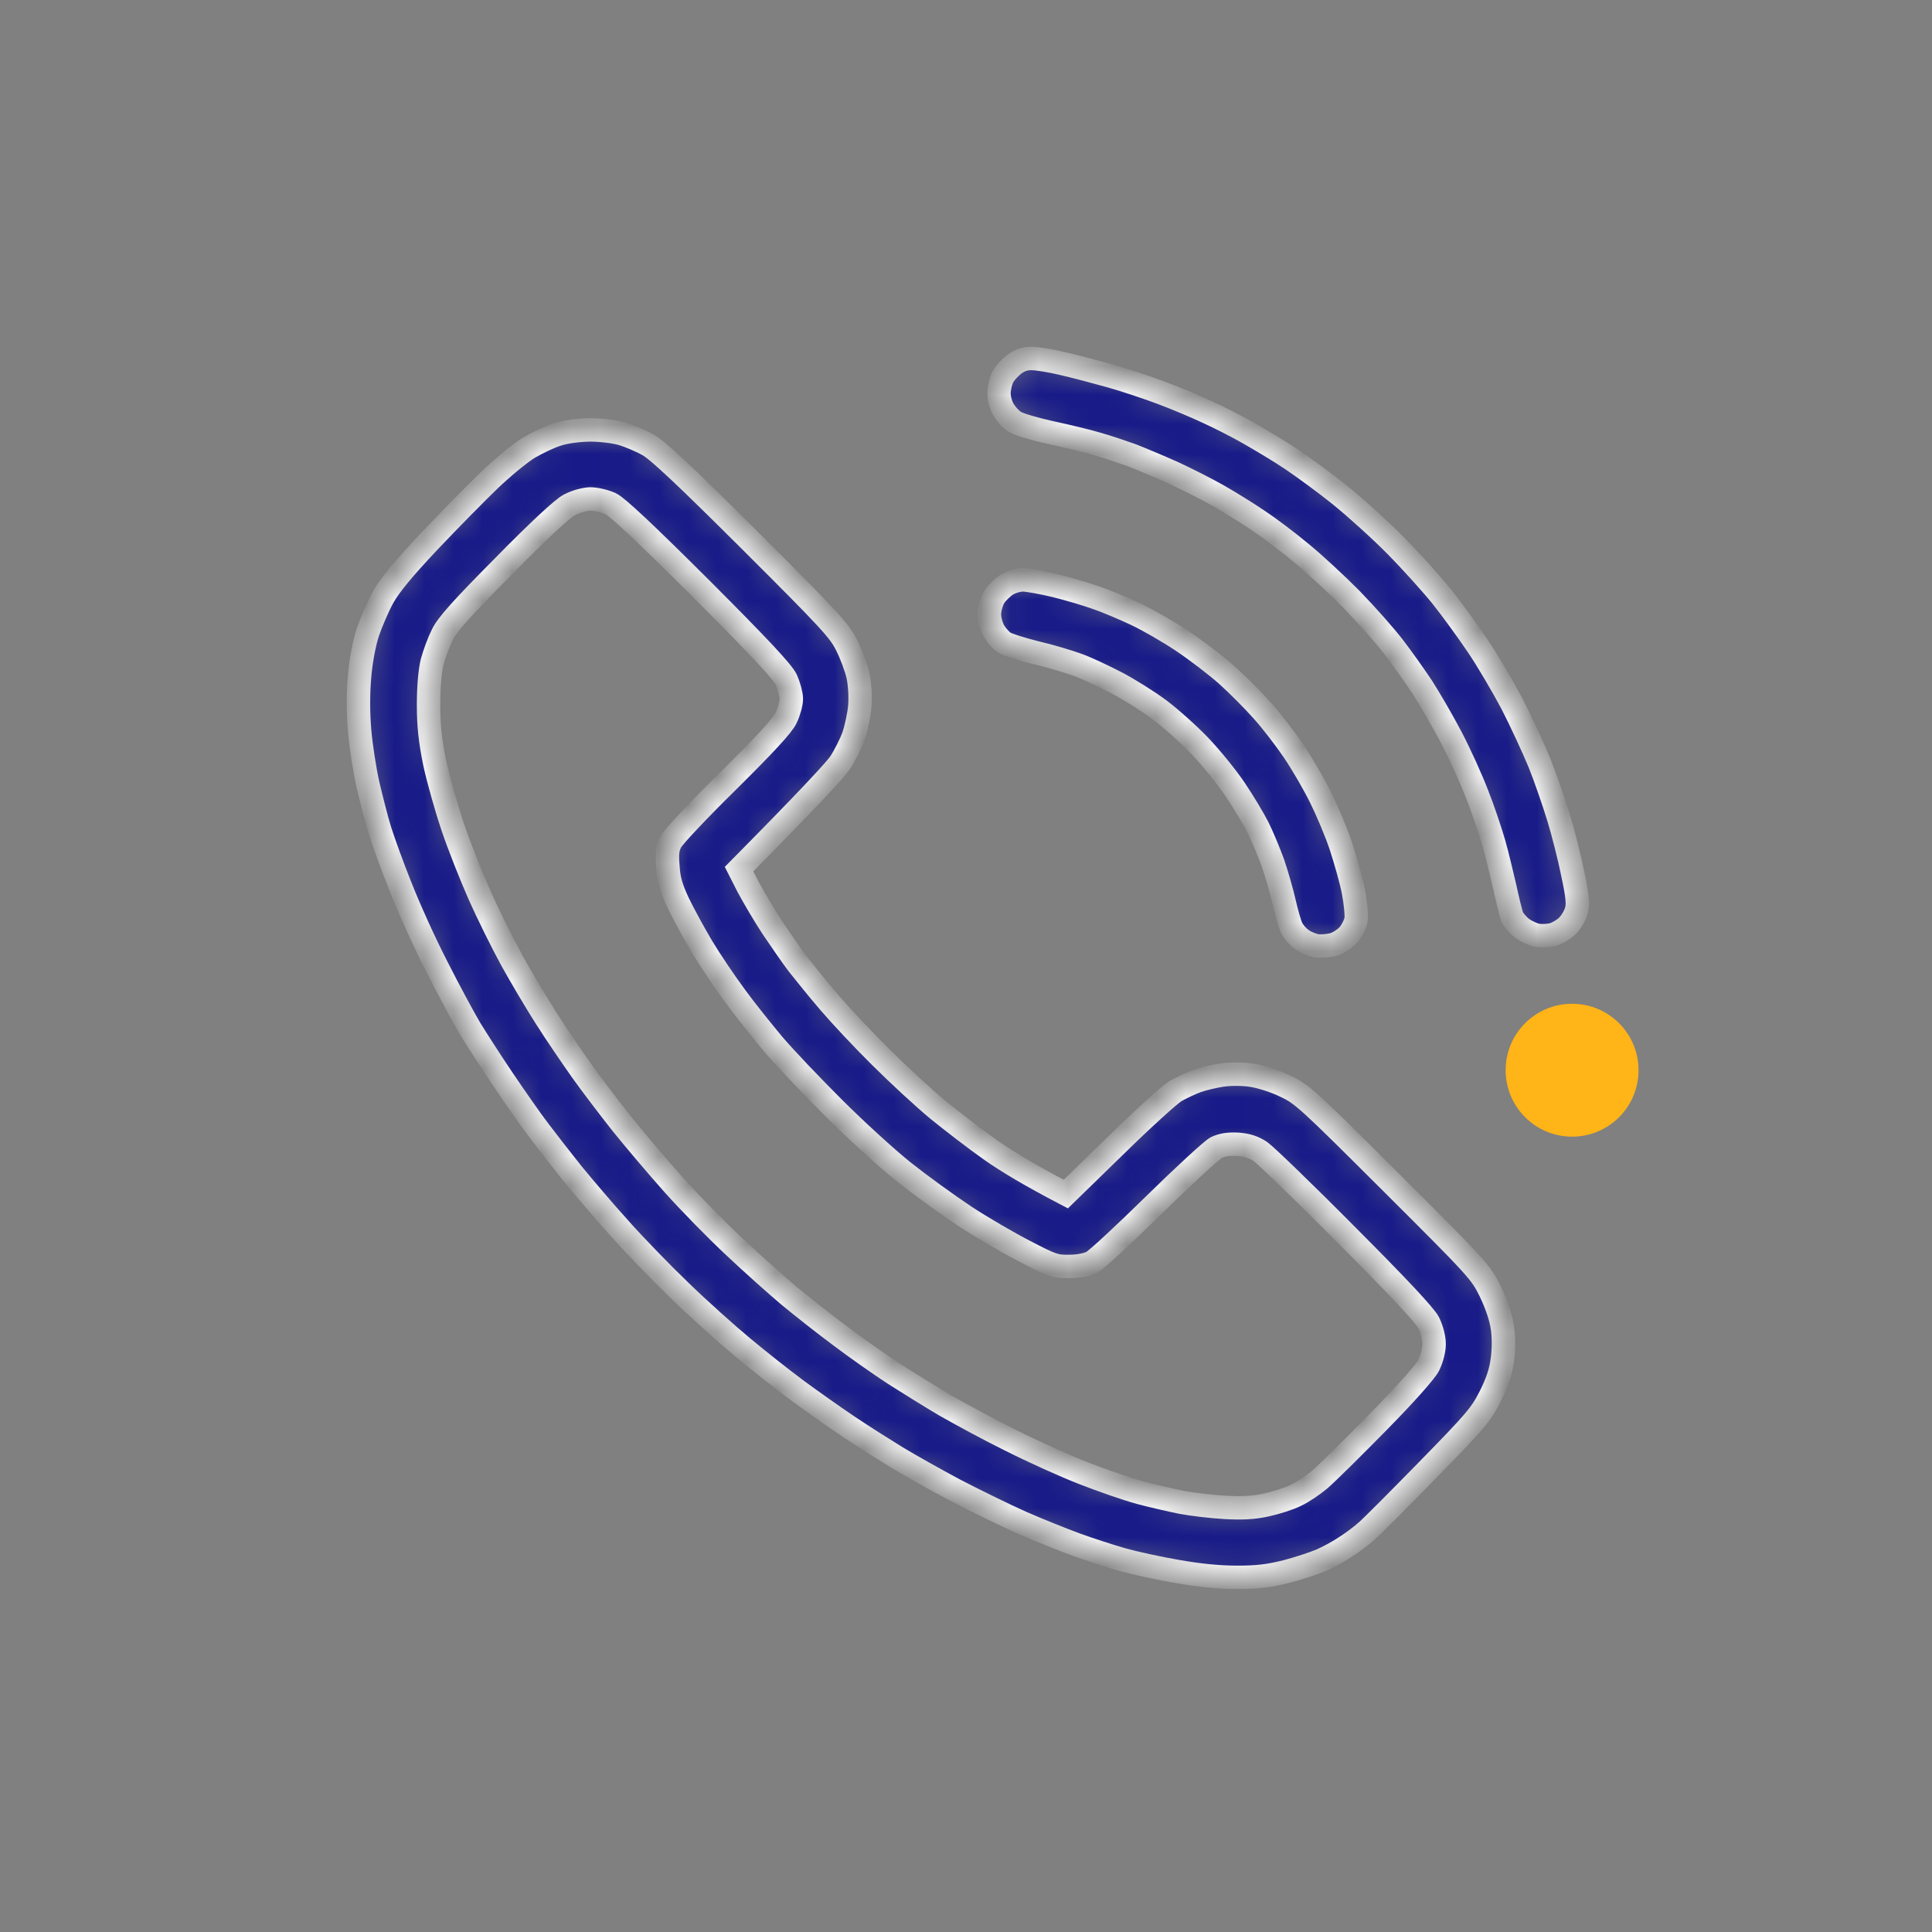 <svg width="66" height="66" viewBox="0 0 66 66" fill="none" xmlns="http://www.w3.org/2000/svg">
<rect x="0" y="0" width="66" height="66" fill="#808080" stroke="none"/>
<mask id="path-1-inside-1_686_16022" fill="white">
<path fill-rule="evenodd" clip-rule="evenodd" d="M35.228 12.246C35.407 12.246 35.888 12.32 36.288 12.417C36.687 12.507 37.421 12.702 37.918 12.84C38.416 12.978 39.215 13.247 39.712 13.434C40.21 13.621 40.903 13.914 41.261 14.084C41.62 14.247 42.248 14.564 42.648 14.792C43.047 15.02 43.716 15.418 44.115 15.686C44.515 15.955 45.273 16.508 45.787 16.922C46.3 17.337 47.157 18.11 47.678 18.639C48.208 19.175 48.91 19.956 49.252 20.379C49.586 20.802 50.141 21.558 50.467 22.046C50.801 22.534 51.331 23.437 51.649 24.038C51.959 24.64 52.383 25.559 52.595 26.072C52.799 26.584 53.092 27.43 53.247 27.942C53.402 28.454 53.622 29.316 53.728 29.853C53.892 30.617 53.916 30.894 53.851 31.113C53.81 31.268 53.671 31.504 53.549 31.626C53.427 31.748 53.198 31.886 53.044 31.927C52.889 31.967 52.644 31.976 52.514 31.951C52.383 31.927 52.147 31.821 52 31.715C51.861 31.61 51.698 31.423 51.649 31.301C51.608 31.171 51.494 30.723 51.405 30.3C51.307 29.877 51.144 29.194 51.03 28.796C50.915 28.397 50.663 27.641 50.459 27.129C50.263 26.616 49.864 25.738 49.57 25.177C49.276 24.616 48.828 23.851 48.584 23.469C48.331 23.087 47.89 22.469 47.597 22.087C47.303 21.704 46.659 20.981 46.162 20.468C45.664 19.964 44.89 19.248 44.441 18.882C43.993 18.508 43.333 18.012 42.974 17.776C42.615 17.532 42.012 17.158 41.628 16.939C41.245 16.719 40.552 16.369 40.079 16.15C39.606 15.938 38.97 15.67 38.652 15.548C38.334 15.434 37.829 15.264 37.511 15.174C37.193 15.076 36.483 14.906 35.921 14.784C35.358 14.662 34.804 14.499 34.681 14.418C34.551 14.345 34.38 14.158 34.29 14.011C34.2 13.873 34.127 13.613 34.127 13.442C34.127 13.279 34.184 13.027 34.249 12.897C34.315 12.759 34.494 12.564 34.641 12.45C34.82 12.312 35.008 12.246 35.228 12.246ZM20.143 14.686C20.526 14.686 20.983 14.743 21.244 14.816C21.489 14.889 21.896 15.06 22.141 15.198C22.467 15.377 23.405 16.256 25.614 18.459C28.338 21.176 28.672 21.534 28.925 22.046C29.08 22.355 29.259 22.835 29.316 23.103C29.373 23.38 29.398 23.819 29.373 24.12C29.349 24.412 29.251 24.868 29.161 25.136C29.064 25.405 28.852 25.828 28.688 26.072C28.517 26.315 27.677 27.234 25.247 29.69L25.557 30.3C25.737 30.634 26.104 31.26 26.381 31.683C26.666 32.106 27.058 32.675 27.262 32.943C27.474 33.212 27.946 33.797 28.33 34.245C28.713 34.692 29.504 35.538 30.091 36.115C30.67 36.692 31.55 37.506 32.031 37.904C32.521 38.303 33.344 38.937 33.866 39.303C34.388 39.669 35.179 40.149 36.41 40.791L38.106 39.14C39.035 38.229 39.957 37.392 40.161 37.27C40.364 37.156 40.691 37.001 40.895 36.928C41.098 36.855 41.482 36.766 41.751 36.725C42.036 36.684 42.46 36.684 42.77 36.733C43.072 36.782 43.569 36.936 43.911 37.107C44.49 37.376 44.694 37.571 47.548 40.417C50.5 43.361 50.581 43.45 50.915 44.125C51.127 44.565 51.274 45.012 51.323 45.345C51.372 45.67 51.372 46.093 51.323 46.443C51.274 46.85 51.152 47.216 50.907 47.704C50.589 48.33 50.394 48.557 48.763 50.225C47.776 51.233 46.839 52.176 46.684 52.306C46.529 52.445 46.219 52.681 45.991 52.827C45.77 52.981 45.379 53.193 45.134 53.299C44.89 53.404 44.343 53.583 43.936 53.689C43.349 53.835 42.965 53.884 42.256 53.884C41.647 53.884 40.962 53.816 40.201 53.681C39.574 53.575 38.726 53.388 38.326 53.274C37.927 53.16 37.225 52.933 36.777 52.77C36.328 52.607 35.48 52.266 34.901 52.014C34.323 51.754 33.287 51.249 32.618 50.9C31.95 50.542 31.045 50.038 30.621 49.777C30.197 49.517 29.463 49.054 28.99 48.736C28.517 48.419 27.734 47.866 27.237 47.5C26.74 47.134 25.9 46.468 25.362 46.02C24.824 45.573 23.87 44.719 23.25 44.117C22.622 43.515 21.684 42.548 21.171 41.97C20.649 41.393 19.931 40.547 19.564 40.1C19.206 39.653 18.692 38.994 18.423 38.636C18.146 38.278 17.599 37.489 17.192 36.888C16.784 36.286 16.279 35.497 16.058 35.139C15.846 34.781 15.333 33.83 14.925 33.025C14.509 32.219 13.955 30.991 13.686 30.3C13.408 29.609 13.098 28.747 12.984 28.389C12.87 28.031 12.691 27.316 12.569 26.803C12.454 26.291 12.324 25.445 12.283 24.933C12.234 24.339 12.234 23.68 12.283 23.119C12.324 22.607 12.438 21.989 12.56 21.615C12.675 21.273 12.911 20.72 13.09 20.395C13.327 19.98 13.775 19.435 14.672 18.484C15.357 17.76 16.287 16.817 16.727 16.394C17.167 15.971 17.771 15.475 18.064 15.296C18.358 15.125 18.798 14.914 19.043 14.841C19.303 14.751 19.76 14.694 20.143 14.686ZM17.208 19.338C15.773 20.785 15.276 21.338 15.113 21.68C14.99 21.924 14.835 22.347 14.762 22.615C14.688 22.924 14.64 23.461 14.64 24.079C14.64 24.811 14.697 25.307 14.852 26.072C14.974 26.633 15.251 27.617 15.471 28.267C15.691 28.918 16.107 29.959 16.384 30.585C16.662 31.211 17.151 32.195 17.469 32.781C17.787 33.358 18.325 34.261 18.651 34.773C18.977 35.285 19.524 36.09 19.858 36.562C20.192 37.034 20.82 37.855 21.244 38.392C21.676 38.929 22.467 39.864 23.005 40.466C23.543 41.068 24.481 42.027 25.084 42.588C25.688 43.158 26.528 43.906 26.952 44.264C27.376 44.613 28.167 45.239 28.705 45.638C29.243 46.045 30.066 46.622 30.539 46.931C31.012 47.232 31.795 47.72 32.292 48.013C32.79 48.297 33.793 48.842 34.535 49.208C35.277 49.582 36.394 50.086 37.022 50.33C37.649 50.574 38.514 50.875 38.938 50.989C39.362 51.103 40.006 51.249 40.364 51.322C40.723 51.388 41.384 51.469 41.832 51.493C42.427 51.526 42.811 51.51 43.259 51.412C43.593 51.339 44.058 51.192 44.278 51.078C44.507 50.973 44.873 50.721 45.094 50.534C45.322 50.339 46.203 49.468 47.059 48.598C48.013 47.63 48.689 46.866 48.804 46.646C48.91 46.427 48.991 46.134 48.991 45.914C48.991 45.695 48.91 45.402 48.804 45.183C48.681 44.939 47.76 43.955 45.999 42.19C44.564 40.742 43.235 39.465 43.063 39.343C42.835 39.189 42.615 39.116 42.289 39.091C41.963 39.075 41.751 39.108 41.547 39.205C41.392 39.287 40.438 40.165 39.427 41.157C38.416 42.149 37.462 43.036 37.307 43.117C37.127 43.206 36.842 43.263 36.524 43.263C36.059 43.271 35.937 43.231 35.016 42.751C34.461 42.466 33.524 41.922 32.945 41.539C32.358 41.149 31.428 40.474 30.865 40.027C30.303 39.579 29.235 38.603 28.493 37.863C27.751 37.123 26.829 36.156 26.446 35.708C26.071 35.261 25.468 34.513 25.125 34.041C24.775 33.569 24.261 32.805 23.976 32.333C23.698 31.862 23.331 31.187 23.16 30.829C22.932 30.341 22.842 30.04 22.818 29.609C22.777 29.17 22.801 28.975 22.916 28.755C22.989 28.601 23.87 27.665 24.872 26.681C26.128 25.437 26.74 24.778 26.854 24.526C26.952 24.323 27.033 24.03 27.033 23.876C27.033 23.721 26.952 23.428 26.862 23.225C26.74 22.957 25.981 22.143 23.951 20.11C22.051 18.216 21.097 17.321 20.861 17.207C20.665 17.118 20.355 17.044 20.16 17.044C19.964 17.053 19.662 17.134 19.45 17.248C19.222 17.362 18.39 18.134 17.208 19.338ZM34.942 19.809C35.097 19.809 35.595 19.899 36.043 20.005C36.492 20.119 37.136 20.306 37.47 20.428C37.804 20.541 38.416 20.802 38.815 20.989C39.223 21.184 39.932 21.59 40.405 21.908C40.878 22.225 41.555 22.745 41.914 23.062C42.273 23.388 42.819 23.933 43.12 24.274C43.43 24.616 43.911 25.242 44.197 25.665C44.482 26.088 44.898 26.803 45.118 27.251C45.338 27.698 45.656 28.446 45.811 28.918C45.966 29.39 46.162 30.081 46.235 30.463C46.309 30.845 46.349 31.276 46.325 31.414C46.3 31.561 46.186 31.788 46.072 31.927C45.958 32.057 45.73 32.211 45.567 32.26C45.395 32.309 45.126 32.333 44.971 32.309C44.816 32.276 44.588 32.187 44.466 32.089C44.335 32 44.189 31.829 44.123 31.699C44.066 31.577 43.952 31.187 43.871 30.829C43.789 30.471 43.618 29.869 43.487 29.487C43.349 29.105 43.12 28.56 42.974 28.267C42.827 27.974 42.476 27.389 42.191 26.966C41.906 26.543 41.359 25.868 40.976 25.47C40.593 25.071 39.973 24.518 39.59 24.233C39.207 23.949 38.546 23.534 38.122 23.315C37.698 23.095 37.111 22.819 36.818 22.713C36.524 22.607 35.888 22.412 35.391 22.298C34.901 22.176 34.412 22.021 34.315 21.956C34.209 21.891 34.053 21.721 33.964 21.574C33.874 21.428 33.801 21.168 33.801 20.989C33.801 20.81 33.874 20.55 33.964 20.395C34.053 20.257 34.249 20.062 34.396 19.972C34.535 19.883 34.787 19.809 34.942 19.809Z"/>
</mask>
<path fill-rule="evenodd" clip-rule="evenodd" d="M35.228 12.246C35.407 12.246 35.888 12.32 36.288 12.417C36.687 12.507 37.421 12.702 37.918 12.84C38.416 12.978 39.215 13.247 39.712 13.434C40.21 13.621 40.903 13.914 41.261 14.084C41.62 14.247 42.248 14.564 42.648 14.792C43.047 15.02 43.716 15.418 44.115 15.686C44.515 15.955 45.273 16.508 45.787 16.922C46.3 17.337 47.157 18.11 47.678 18.639C48.208 19.175 48.91 19.956 49.252 20.379C49.586 20.802 50.141 21.558 50.467 22.046C50.801 22.534 51.331 23.437 51.649 24.038C51.959 24.64 52.383 25.559 52.595 26.072C52.799 26.584 53.092 27.43 53.247 27.942C53.402 28.454 53.622 29.316 53.728 29.853C53.892 30.617 53.916 30.894 53.851 31.113C53.81 31.268 53.671 31.504 53.549 31.626C53.427 31.748 53.198 31.886 53.044 31.927C52.889 31.967 52.644 31.976 52.514 31.951C52.383 31.927 52.147 31.821 52 31.715C51.861 31.61 51.698 31.423 51.649 31.301C51.608 31.171 51.494 30.723 51.405 30.3C51.307 29.877 51.144 29.194 51.03 28.796C50.915 28.397 50.663 27.641 50.459 27.129C50.263 26.616 49.864 25.738 49.57 25.177C49.276 24.616 48.828 23.851 48.584 23.469C48.331 23.087 47.89 22.469 47.597 22.087C47.303 21.704 46.659 20.981 46.162 20.468C45.664 19.964 44.89 19.248 44.441 18.882C43.993 18.508 43.333 18.012 42.974 17.776C42.615 17.532 42.012 17.158 41.628 16.939C41.245 16.719 40.552 16.369 40.079 16.15C39.606 15.938 38.97 15.67 38.652 15.548C38.334 15.434 37.829 15.264 37.511 15.174C37.193 15.076 36.483 14.906 35.921 14.784C35.358 14.662 34.804 14.499 34.681 14.418C34.551 14.345 34.38 14.158 34.29 14.011C34.2 13.873 34.127 13.613 34.127 13.442C34.127 13.279 34.184 13.027 34.249 12.897C34.315 12.759 34.494 12.564 34.641 12.45C34.82 12.312 35.008 12.246 35.228 12.246ZM20.143 14.686C20.526 14.686 20.983 14.743 21.244 14.816C21.489 14.889 21.896 15.06 22.141 15.198C22.467 15.377 23.405 16.256 25.614 18.459C28.338 21.176 28.672 21.534 28.925 22.046C29.08 22.355 29.259 22.835 29.316 23.103C29.373 23.38 29.398 23.819 29.373 24.12C29.349 24.412 29.251 24.868 29.161 25.136C29.064 25.405 28.852 25.828 28.688 26.072C28.517 26.315 27.677 27.234 25.247 29.69L25.557 30.3C25.737 30.634 26.104 31.26 26.381 31.683C26.666 32.106 27.058 32.675 27.262 32.943C27.474 33.212 27.946 33.797 28.33 34.245C28.713 34.692 29.504 35.538 30.091 36.115C30.67 36.692 31.55 37.506 32.031 37.904C32.521 38.303 33.344 38.937 33.866 39.303C34.388 39.669 35.179 40.149 36.41 40.791L38.106 39.14C39.035 38.229 39.957 37.392 40.161 37.27C40.364 37.156 40.691 37.001 40.895 36.928C41.098 36.855 41.482 36.766 41.751 36.725C42.036 36.684 42.46 36.684 42.77 36.733C43.072 36.782 43.569 36.936 43.911 37.107C44.49 37.376 44.694 37.571 47.548 40.417C50.5 43.361 50.581 43.45 50.915 44.125C51.127 44.565 51.274 45.012 51.323 45.345C51.372 45.67 51.372 46.093 51.323 46.443C51.274 46.85 51.152 47.216 50.907 47.704C50.589 48.33 50.394 48.557 48.763 50.225C47.776 51.233 46.839 52.176 46.684 52.306C46.529 52.445 46.219 52.681 45.991 52.827C45.77 52.981 45.379 53.193 45.134 53.299C44.89 53.404 44.343 53.583 43.936 53.689C43.349 53.835 42.965 53.884 42.256 53.884C41.647 53.884 40.962 53.816 40.201 53.681C39.574 53.575 38.726 53.388 38.326 53.274C37.927 53.16 37.225 52.933 36.777 52.77C36.328 52.607 35.48 52.266 34.901 52.014C34.323 51.754 33.287 51.249 32.618 50.9C31.95 50.542 31.045 50.038 30.621 49.777C30.197 49.517 29.463 49.054 28.99 48.736C28.517 48.419 27.734 47.866 27.237 47.5C26.74 47.134 25.9 46.468 25.362 46.02C24.824 45.573 23.87 44.719 23.25 44.117C22.622 43.515 21.684 42.548 21.171 41.97C20.649 41.393 19.931 40.547 19.564 40.1C19.206 39.653 18.692 38.994 18.423 38.636C18.146 38.278 17.599 37.489 17.192 36.888C16.784 36.286 16.279 35.497 16.058 35.139C15.846 34.781 15.333 33.83 14.925 33.025C14.509 32.219 13.955 30.991 13.686 30.3C13.408 29.609 13.098 28.747 12.984 28.389C12.87 28.031 12.691 27.316 12.569 26.803C12.454 26.291 12.324 25.445 12.283 24.933C12.234 24.339 12.234 23.68 12.283 23.119C12.324 22.607 12.438 21.989 12.56 21.615C12.675 21.273 12.911 20.72 13.09 20.395C13.327 19.98 13.775 19.435 14.672 18.484C15.357 17.76 16.287 16.817 16.727 16.394C17.167 15.971 17.771 15.475 18.064 15.296C18.358 15.125 18.798 14.914 19.043 14.841C19.303 14.751 19.76 14.694 20.143 14.686ZM17.208 19.338C15.773 20.785 15.276 21.338 15.113 21.68C14.99 21.924 14.835 22.347 14.762 22.615C14.688 22.924 14.64 23.461 14.64 24.079C14.64 24.811 14.697 25.307 14.852 26.072C14.974 26.633 15.251 27.617 15.471 28.267C15.691 28.918 16.107 29.959 16.384 30.585C16.662 31.211 17.151 32.195 17.469 32.781C17.787 33.358 18.325 34.261 18.651 34.773C18.977 35.285 19.524 36.09 19.858 36.562C20.192 37.034 20.82 37.855 21.244 38.392C21.676 38.929 22.467 39.864 23.005 40.466C23.543 41.068 24.481 42.027 25.084 42.588C25.688 43.158 26.528 43.906 26.952 44.264C27.376 44.613 28.167 45.239 28.705 45.638C29.243 46.045 30.066 46.622 30.539 46.931C31.012 47.232 31.795 47.72 32.292 48.013C32.79 48.297 33.793 48.842 34.535 49.208C35.277 49.582 36.394 50.086 37.022 50.33C37.649 50.574 38.514 50.875 38.938 50.989C39.362 51.103 40.006 51.249 40.364 51.322C40.723 51.388 41.384 51.469 41.832 51.493C42.427 51.526 42.811 51.51 43.259 51.412C43.593 51.339 44.058 51.192 44.278 51.078C44.507 50.973 44.873 50.721 45.094 50.534C45.322 50.339 46.203 49.468 47.059 48.598C48.013 47.63 48.689 46.866 48.804 46.646C48.91 46.427 48.991 46.134 48.991 45.914C48.991 45.695 48.91 45.402 48.804 45.183C48.681 44.939 47.76 43.955 45.999 42.19C44.564 40.742 43.235 39.465 43.063 39.343C42.835 39.189 42.615 39.116 42.289 39.091C41.963 39.075 41.751 39.108 41.547 39.205C41.392 39.287 40.438 40.165 39.427 41.157C38.416 42.149 37.462 43.036 37.307 43.117C37.127 43.206 36.842 43.263 36.524 43.263C36.059 43.271 35.937 43.231 35.016 42.751C34.461 42.466 33.524 41.922 32.945 41.539C32.358 41.149 31.428 40.474 30.865 40.027C30.303 39.579 29.235 38.603 28.493 37.863C27.751 37.123 26.829 36.156 26.446 35.708C26.071 35.261 25.468 34.513 25.125 34.041C24.775 33.569 24.261 32.805 23.976 32.333C23.698 31.862 23.331 31.187 23.16 30.829C22.932 30.341 22.842 30.04 22.818 29.609C22.777 29.17 22.801 28.975 22.916 28.755C22.989 28.601 23.87 27.665 24.872 26.681C26.128 25.437 26.74 24.778 26.854 24.526C26.952 24.323 27.033 24.03 27.033 23.876C27.033 23.721 26.952 23.428 26.862 23.225C26.74 22.957 25.981 22.143 23.951 20.11C22.051 18.216 21.097 17.321 20.861 17.207C20.665 17.118 20.355 17.044 20.16 17.044C19.964 17.053 19.662 17.134 19.45 17.248C19.222 17.362 18.39 18.134 17.208 19.338ZM34.942 19.809C35.097 19.809 35.595 19.899 36.043 20.005C36.492 20.119 37.136 20.306 37.47 20.428C37.804 20.541 38.416 20.802 38.815 20.989C39.223 21.184 39.932 21.59 40.405 21.908C40.878 22.225 41.555 22.745 41.914 23.062C42.273 23.388 42.819 23.933 43.12 24.274C43.43 24.616 43.911 25.242 44.197 25.665C44.482 26.088 44.898 26.803 45.118 27.251C45.338 27.698 45.656 28.446 45.811 28.918C45.966 29.39 46.162 30.081 46.235 30.463C46.309 30.845 46.349 31.276 46.325 31.414C46.3 31.561 46.186 31.788 46.072 31.927C45.958 32.057 45.73 32.211 45.567 32.26C45.395 32.309 45.126 32.333 44.971 32.309C44.816 32.276 44.588 32.187 44.466 32.089C44.335 32 44.189 31.829 44.123 31.699C44.066 31.577 43.952 31.187 43.871 30.829C43.789 30.471 43.618 29.869 43.487 29.487C43.349 29.105 43.12 28.56 42.974 28.267C42.827 27.974 42.476 27.389 42.191 26.966C41.906 26.543 41.359 25.868 40.976 25.47C40.593 25.071 39.973 24.518 39.59 24.233C39.207 23.949 38.546 23.534 38.122 23.315C37.698 23.095 37.111 22.819 36.818 22.713C36.524 22.607 35.888 22.412 35.391 22.298C34.901 22.176 34.412 22.021 34.315 21.956C34.209 21.891 34.053 21.721 33.964 21.574C33.874 21.428 33.801 21.168 33.801 20.989C33.801 20.81 33.874 20.55 33.964 20.395C34.053 20.257 34.249 20.062 34.396 19.972C34.535 19.883 34.787 19.809 34.942 19.809Z" fill="#171A88" stroke="white" stroke-width="0.8" mask="url(#path-1-inside-1_686_16022)"/>
<circle cx="53.705" cy="36.56" r="2.27" fill="#FFB418"/>
</svg>
